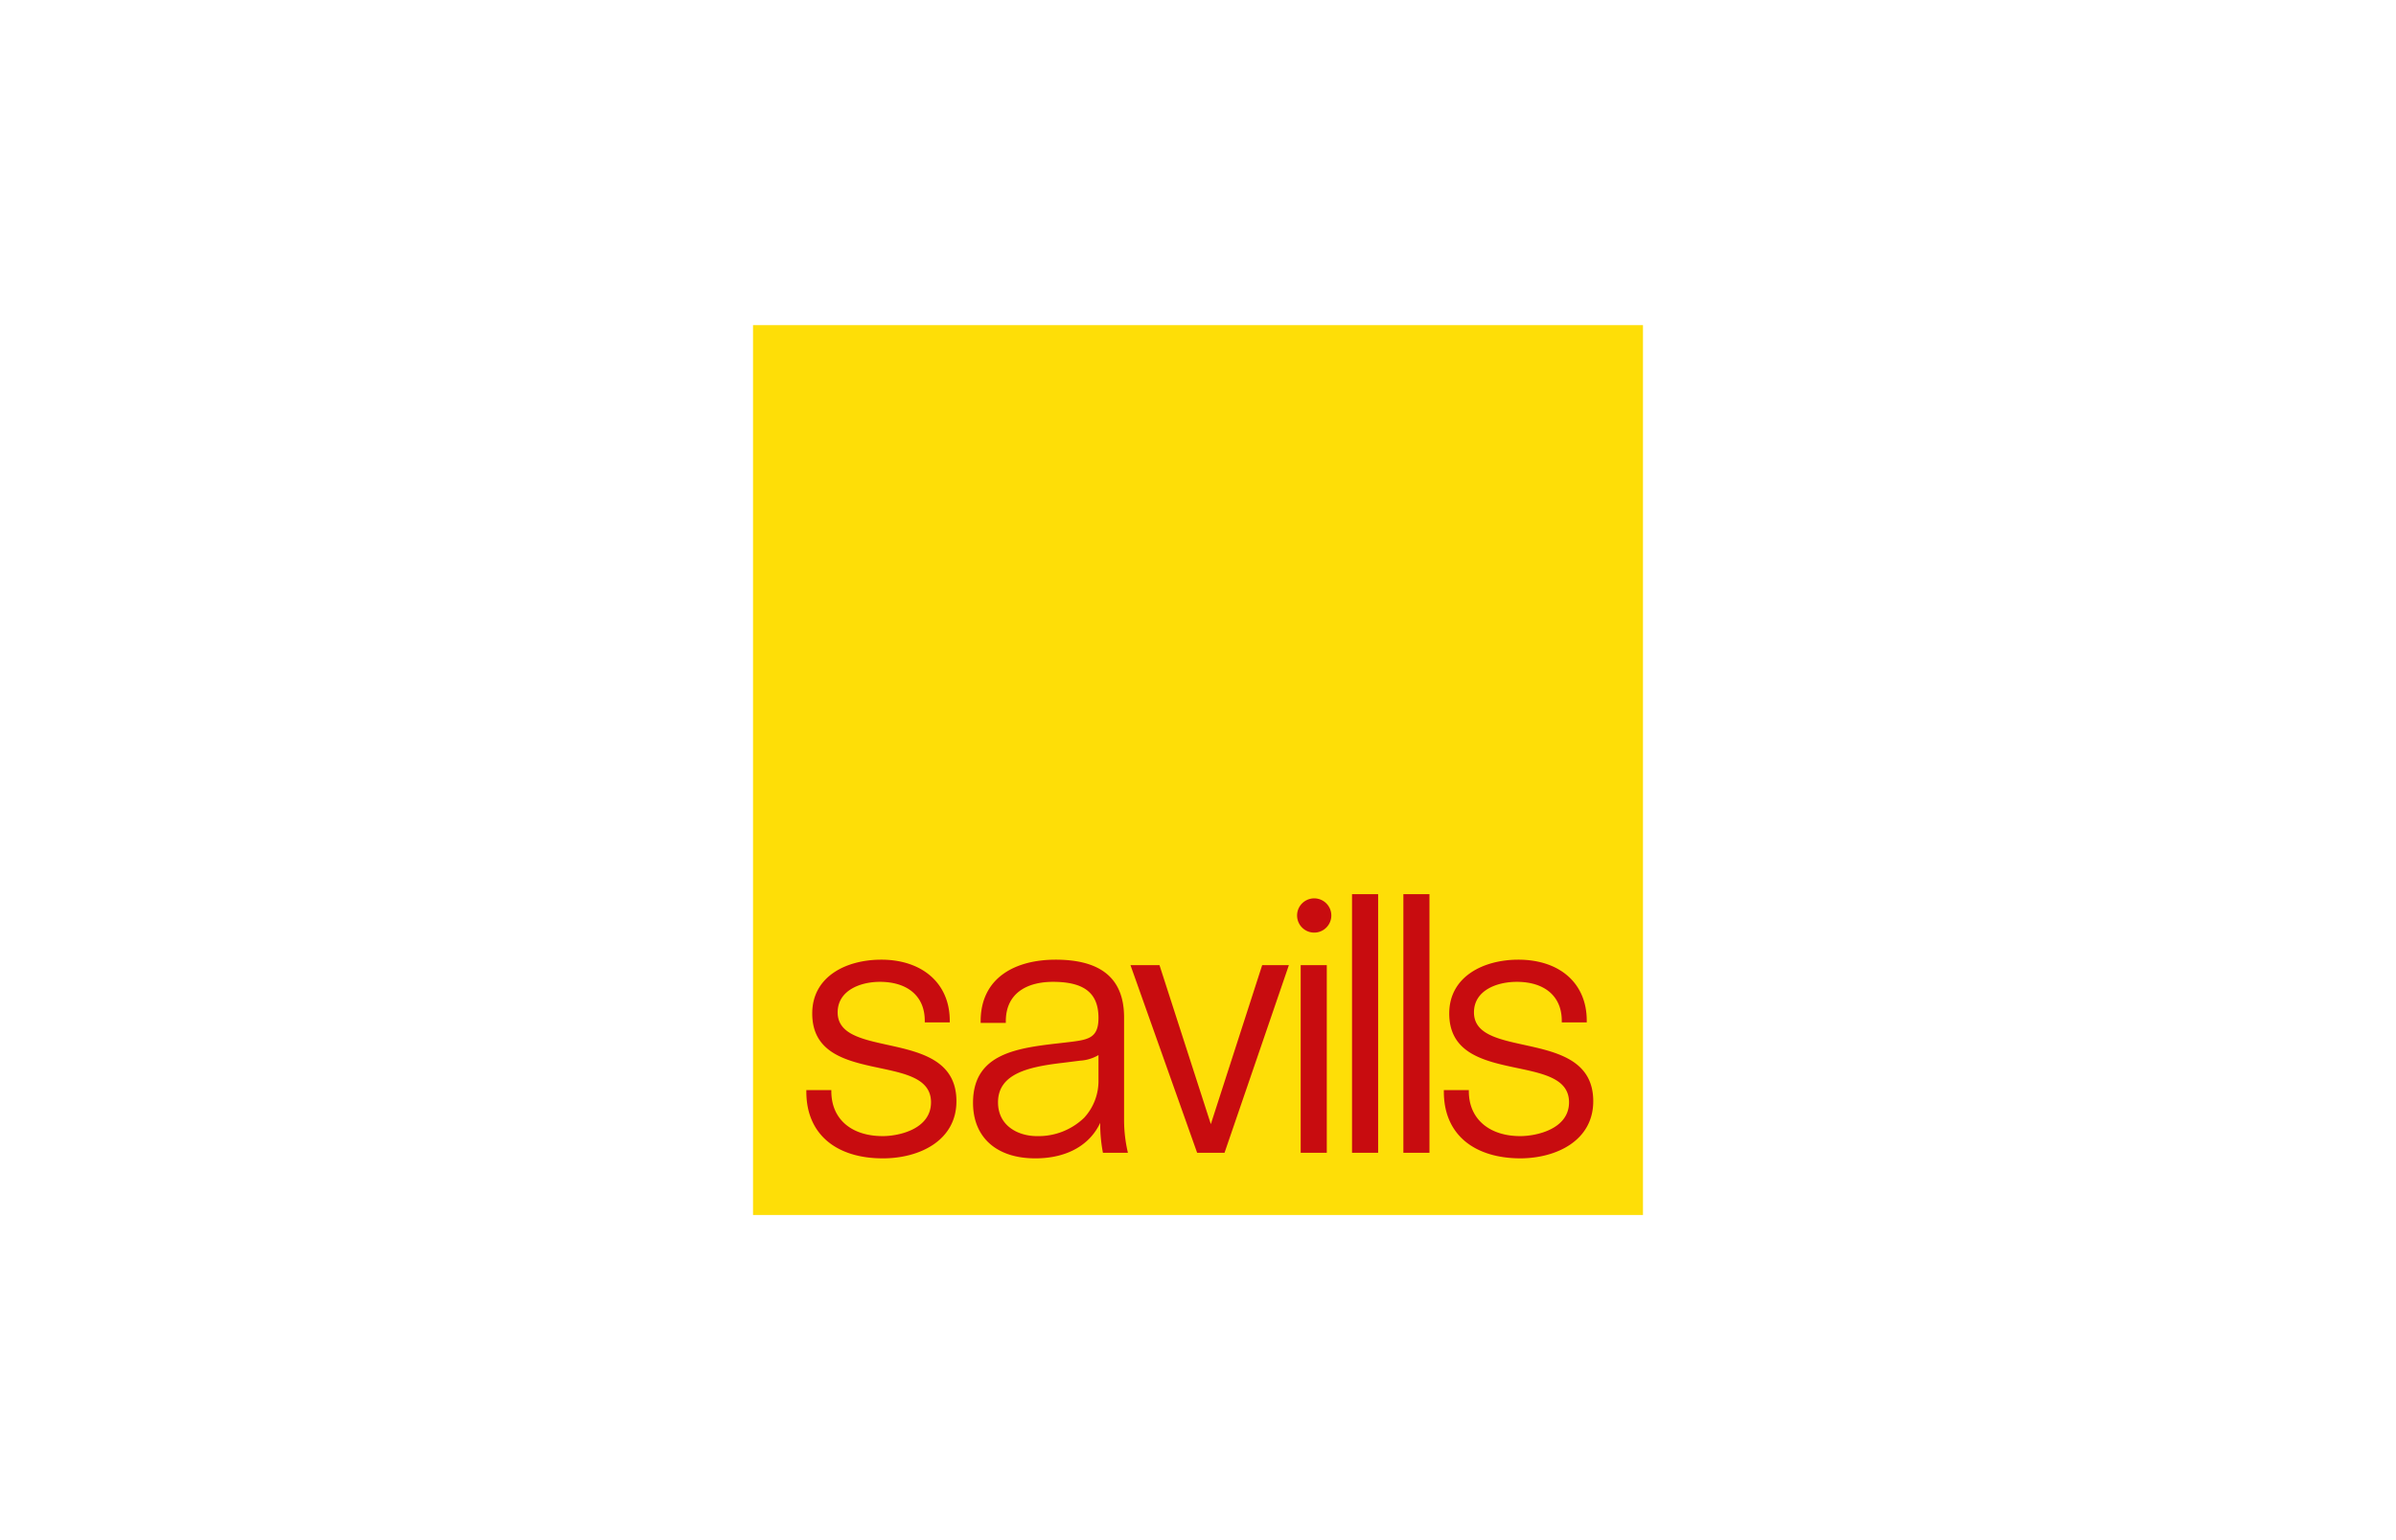 <svg id="Layer_1" data-name="Layer 1" xmlns="http://www.w3.org/2000/svg" viewBox="0 0 280 180"><title>savills</title><path d="M192,38H88V142H192Z" fill="#fede07"/><path d="M103.16,135.38c-5.32,0-8.93-2.73-8.93-7.79v-.19h2.92v.13c0,3.31,2.4,5.25,6,5.25,1.95,0,5.65-.84,5.65-3.95,0-6-13.88-1.76-13.88-10.38,0-4.35,4-6.29,8.07-6.29,4.73,0,8,2.72,8,7.13v.2h-2.92v-.2c0-2.85-2-4.54-5.25-4.54-2.27,0-4.93,1-4.93,3.57,0,5.64,13.88,1.69,13.88,10.38,0,4.6-4.31,6.68-8.59,6.68m25.19-12.07a4.74,4.74,0,0,1-2.14.65l-2.07.26c-3.9.46-7.53,1.23-7.53,4.61,0,2.79,2.4,3.95,4.54,3.95a7.68,7.68,0,0,0,5.52-2.14,6.33,6.33,0,0,0,1.68-4.41v-2.92Zm.52,11.42a18.19,18.19,0,0,1-.32-3.5c-1.11,2.4-3.64,4.15-7.59,4.15-4.54,0-7.27-2.47-7.27-6.49,0-5.84,5.26-6.42,10.38-7l1.1-.13c2.08-.26,3.18-.52,3.18-2.79,0-2.92-1.68-4.22-5.32-4.22-3,0-5.51,1.3-5.51,4.61v.19H114.6v-.19c0-5.13,4.09-7.2,8.76-7.2,5.06,0,8,2,8,6.74v11.94a16.84,16.84,0,0,0,.45,3.89Zm21.47-21.93h.26l-7.52,21.93H139.9l-7.79-21.93h3.39l6,18.58,6-18.58Zm5.22-5.77a2,2,0,1,1,0-.07V107ZM152,112.8h3.05v21.93H152Zm6-8.3h3.05v30.23h-3.05Zm6,0h3.05v30.23H164Zm13.73,30.88c-5.39,0-9-2.73-9-7.79v-.19h2.92v.13c0,3.31,2.47,5.25,6,5.25,1.94,0,5.71-.84,5.71-3.95,0-6-14-1.76-14-10.38,0-4.35,4.05-6.29,8.07-6.29,4.8,0,8,2.72,8,7.13v.2h-2.92v-.2c0-2.85-2-4.54-5.26-4.54-2.33,0-5,1-5,3.57,0,5.64,13.94,1.69,13.94,10.38,0,4.6-4.3,6.68-8.58,6.68" fill="#c80c0f"/></svg>
